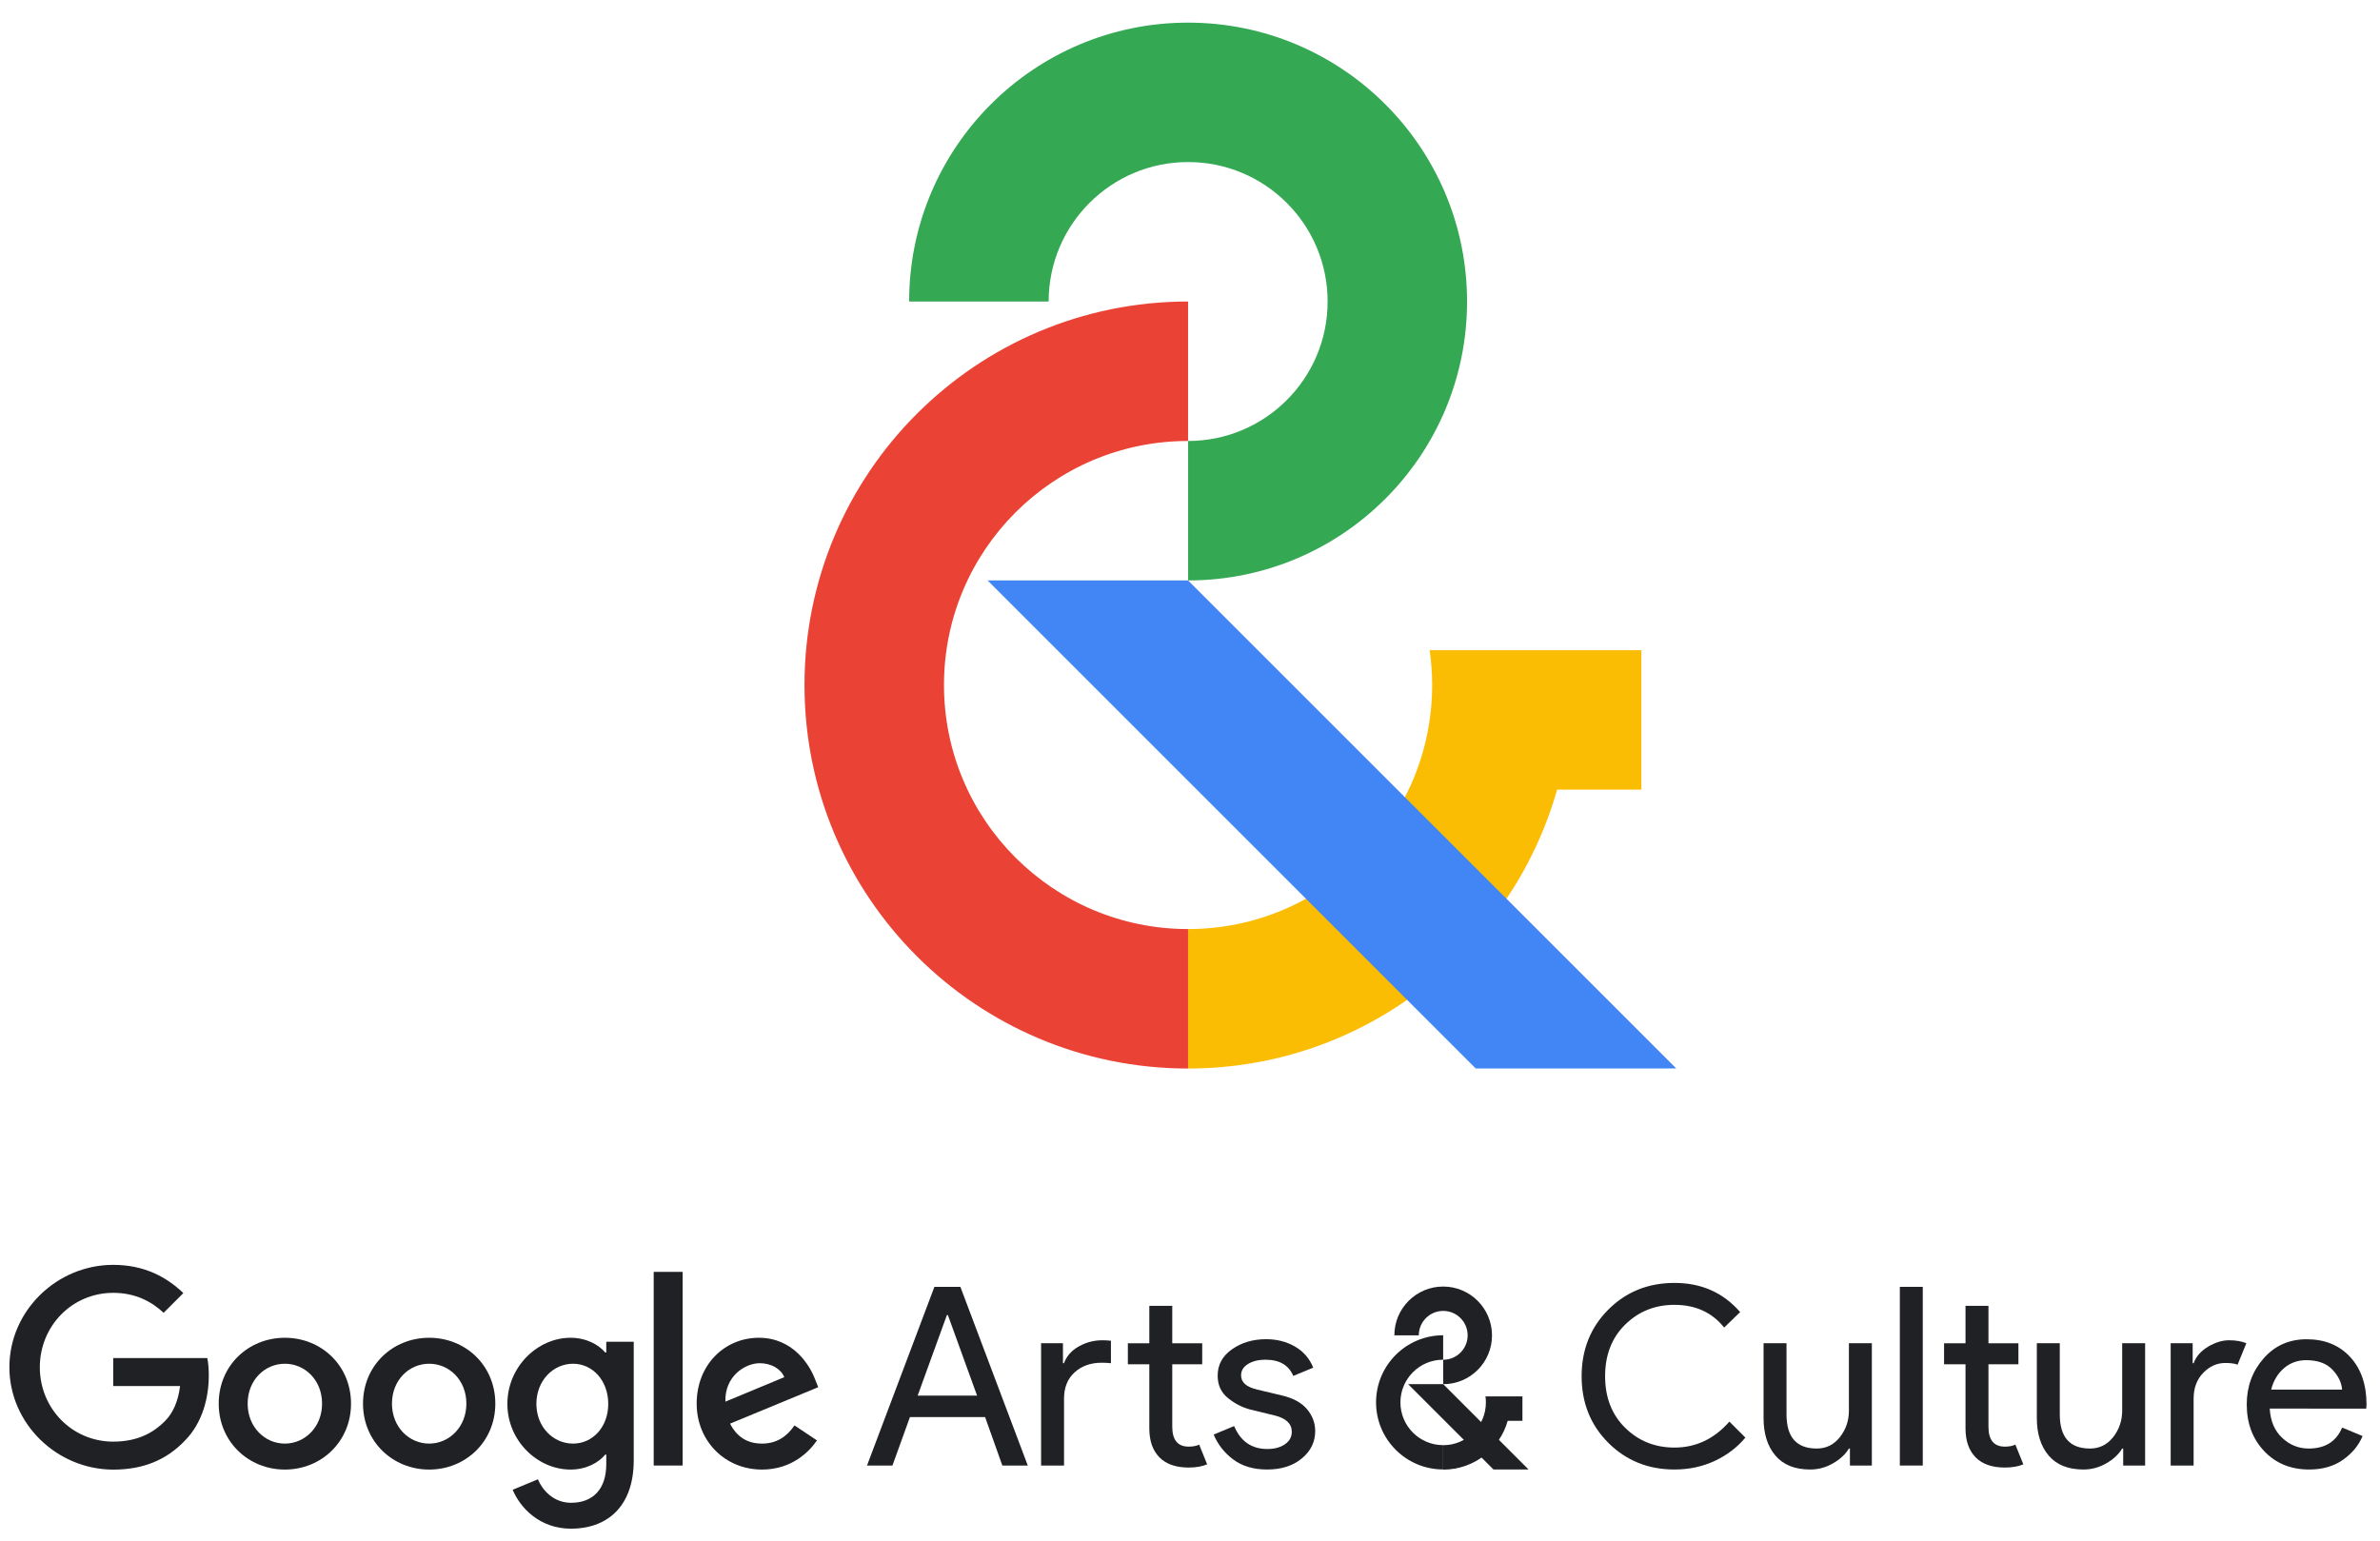 <?xml version="1.0" encoding="UTF-8"?>
<!-- Generator: Adobe Illustrator 28.0.0, SVG Export Plug-In . SVG Version: 6.00 Build 0)  -->
<svg xmlns="http://www.w3.org/2000/svg" xmlns:xlink="http://www.w3.org/1999/xlink" version="1.1" id="GAC_x5F_Lockup" x="0px" y="0px" viewBox="0 0 400.45 259.34" style="enable-background:new 0 0 400.45 259.34;" xml:space="preserve">
<style type="text/css">
	.st0{fill-rule:evenodd;clip-rule:evenodd;fill:#EA4335;}
	.st1{fill-rule:evenodd;clip-rule:evenodd;fill:#FBBC04;}
	.st2{fill-rule:evenodd;clip-rule:evenodd;fill:#4285F4;}
	.st3{fill-rule:evenodd;clip-rule:evenodd;fill:#34A853;}
	.st4{fill:#202124;}
	.st5{fill:none;}
	.st6{display:none;fill:#202124;}
	.st7{fill-rule:evenodd;clip-rule:evenodd;fill:#202124;}
</style>
<g id="GAC_x5F_logo">
	<g id="Bottom_x5F_Left">
		<path class="st0" d="M199.9,156.35c-22.68,0-41.07-18.39-41.07-41.07c0-22.68,18.39-41.07,41.07-41.07V50.74    c-35.64,0-64.54,28.89-64.54,64.54s28.89,64.54,64.54,64.54V156.35z"></path>
	</g>
	<path id="Bottom_x5F_Right" class="st1" d="M276.17,109.41h-12.01h-21.72h-1.89c0.27,1.92,0.42,3.87,0.42,5.87   c0,22.68-18.39,41.07-41.07,41.07v23.47c29.54,0,54.42-19.85,62.09-46.93h14.18V109.41z"></path>
	<polygon id="Stem_00000160179691678952314140000012039143577127515576_" class="st2" points="199.9,97.68 282.04,179.81    248.3,179.81 166.17,97.68  "></polygon>
	<g id="Top">
		<path class="st3" d="M199.9,3.81c-25.92,0-46.93,21.01-46.93,46.93h23.47c0-12.96,10.51-23.47,23.47-23.47    c12.96,0,23.47,10.51,23.47,23.47s-10.51,23.47-23.47,23.47v23.47c25.92,0,46.93-21.01,46.93-46.93    C246.84,24.82,225.82,3.81,199.9,3.81z"></path>
	</g>
</g>
<g id="GAC_x5F_logo_00000020377036668390106150000005162064838895121290_">
	<g id="XMLID_21_">
		<path class="st4" d="M1.58,230.08c0-9.49,7.98-17.22,17.47-17.22c5.25,0,8.99,2.06,11.8,4.75l-3.32,3.32    c-2.02-1.89-4.75-3.36-8.48-3.36c-6.93,0-12.35,5.59-12.35,12.52c0,6.93,5.42,12.52,12.35,12.52c4.49,0,7.06-1.81,8.69-3.44    c1.34-1.34,2.23-3.28,2.56-5.92H19.05v-4.7h15.83c0.17,0.84,0.25,1.85,0.25,2.94c0,3.53-0.97,7.9-4.07,11    c-3.02,3.15-6.89,4.83-12.01,4.83C9.56,247.3,1.58,239.58,1.58,230.08z"></path>
		<path class="st4" d="M47.93,225.13c-6.13,0-11.13,4.66-11.13,11.09c0,6.38,5,11.09,11.13,11.09c6.13,0,11.13-4.7,11.13-11.09    C59.06,229.79,54.06,225.13,47.93,225.13z M47.93,242.94c-3.36,0-6.26-2.77-6.26-6.72c0-3.99,2.9-6.72,6.26-6.72    c3.36,0,6.26,2.73,6.26,6.72C54.19,240.16,51.29,242.94,47.93,242.94z"></path>
		<path class="st4" d="M72.21,225.13c-6.13,0-11.13,4.66-11.13,11.09c0,6.38,5,11.09,11.13,11.09c6.13,0,11.13-4.7,11.13-11.09    C83.34,229.79,78.34,225.13,72.21,225.13z M72.21,242.94c-3.36,0-6.26-2.77-6.26-6.72c0-3.99,2.9-6.72,6.26-6.72    c3.36,0,6.26,2.73,6.26,6.72C78.47,240.16,75.57,242.94,72.21,242.94z"></path>
		<path class="st4" d="M102.01,225.8v1.81h-0.17c-1.09-1.3-3.19-2.48-5.84-2.48c-5.54,0-10.63,4.87-10.63,11.13    c0,6.22,5.08,11.05,10.63,11.05c2.65,0,4.75-1.18,5.84-2.52h0.17v1.6c0,4.24-2.27,6.51-5.92,6.51c-2.98,0-4.83-2.14-5.59-3.95    l-4.24,1.76c1.22,2.94,4.45,6.55,9.83,6.55c5.71,0,10.54-3.36,10.54-11.55V225.8H102.01z M96.42,242.94    c-3.36,0-6.17-2.81-6.17-6.68c0-3.91,2.81-6.76,6.17-6.76c3.32,0,5.92,2.86,5.92,6.76C102.35,240.12,99.74,242.94,96.42,242.94z"></path>
		<rect x="109.99" y="214.04" class="st4" width="4.87" height="32.59"></rect>
		<path class="st4" d="M128.22,242.94c-2.48,0-4.24-1.13-5.38-3.36l14.83-6.13l-0.5-1.26c-0.92-2.48-3.74-7.06-9.49-7.06    c-5.71,0-10.46,4.49-10.46,11.09c0,6.22,4.7,11.09,11,11.09c5.08,0,8.02-3.11,9.24-4.91l-3.78-2.52    C132.42,241.72,130.7,242.94,128.22,242.94z M127.84,229.41c1.93,0,3.57,0.97,4.12,2.35l-9.91,4.12    C121.92,231.6,125.36,229.41,127.84,229.41z"></path>
		<rect x="1.34" y="212.84" class="st5" width="136.49" height="44.62"></rect>
	</g>
	<g>
		<path class="st4" d="M145.88,246.63l11.34-30.07h4.37l11.34,30.07h-4.28l-2.9-8.15H153.1l-2.94,8.15H145.88z M154.4,234.87h10    l-4.91-13.56h-0.17L154.4,234.87z"></path>
		<path class="st4" d="M178.85,226.05v3.36h0.17c0.45-1.2,1.28-2.15,2.5-2.83c1.22-0.69,2.55-1.03,4.01-1.03    c0.42,0,0.88,0.03,1.39,0.08v3.78c-0.53-0.06-1.05-0.08-1.55-0.08c-1.85,0-3.37,0.54-4.56,1.62c-1.19,1.08-1.78,2.56-1.78,4.43    v11.25h-3.86v-20.58H178.85z M200.01,246.97c-2.16,0-3.8-0.57-4.93-1.72c-1.13-1.15-1.7-2.77-1.7-4.87v-10.79h-3.61v-3.53h3.61    v-6.3h3.86v6.3h5.04v3.53h-5.04v10.5c0,2.24,0.92,3.36,2.77,3.36c0.7,0,1.29-0.11,1.76-0.34l1.34,3.32    C202.28,246.78,201.24,246.97,200.01,246.97z"></path>
		<path class="st4" d="M213.2,247.3c-2.3,0-4.19-0.56-5.69-1.68c-1.5-1.12-2.6-2.52-3.3-4.2l3.44-1.43    c1.09,2.58,2.95,3.86,5.59,3.86c1.2,0,2.19-0.27,2.96-0.8c0.77-0.53,1.15-1.23,1.15-2.1c0-1.34-0.94-2.25-2.81-2.73l-4.16-1.01    c-1.32-0.34-2.56-0.97-3.74-1.91c-1.18-0.94-1.76-2.2-1.76-3.8c0-1.82,0.8-3.3,2.41-4.43c1.61-1.13,3.52-1.7,5.73-1.7    c1.82,0,3.44,0.41,4.87,1.24c1.43,0.83,2.45,2.01,3.07,3.55l-3.36,1.39c-0.76-1.82-2.32-2.73-4.7-2.73c-1.15,0-2.11,0.24-2.9,0.71    c-0.78,0.48-1.18,1.12-1.18,1.93c0,1.18,0.91,1.97,2.73,2.39l4.07,0.97c1.93,0.45,3.36,1.22,4.28,2.31    c0.92,1.09,1.39,2.32,1.39,3.7c0,1.85-0.76,3.39-2.27,4.62C217.52,246.69,215.58,247.3,213.2,247.3z"></path>
		<path class="st6" d="M255.53,235.88l-3.49,5.59l2.81,3.65l-2.9,2.18l-2.06-2.73c-1.96,1.82-4.28,2.73-6.97,2.73    c-3.05,0-5.64-1.02-7.77-3.07c-2.13-2.04-3.19-4.56-3.19-7.56c0-1.74,0.46-3.4,1.39-5c0.92-1.6,2.2-2.88,3.82-3.86    c-1.46-1.93-2.18-3.6-2.18-5c0-1.93,0.71-3.57,2.14-4.91c1.43-1.34,3.14-2.02,5.12-2.02c1.68,0,3.1,0.48,4.26,1.45    c1.16,0.97,1.98,2.18,2.46,3.63l-3.32,1.76c-0.78-2.1-1.92-3.15-3.4-3.15c-0.95,0-1.75,0.29-2.39,0.86    c-0.64,0.57-0.97,1.36-0.97,2.37c0,0.95,0.32,1.85,0.97,2.69l9.95,13.02l2.69-4.49L255.53,235.88z M242.93,243.78    c1.96,0,3.57-0.67,4.83-2.02l-8.48-11.13c-1.15,0.64-2.07,1.51-2.75,2.6c-0.69,1.09-1.03,2.24-1.03,3.44    c0,2.04,0.72,3.74,2.16,5.08C239.1,243.1,240.86,243.78,242.93,243.78z"></path>
		<path class="st4" d="M281.74,247.3c-4.42,0-8.13-1.5-11.13-4.49c-3-3-4.49-6.73-4.49-11.21c0-4.48,1.5-8.22,4.49-11.21    c3-3,6.71-4.49,11.13-4.49c4.54,0,8.22,1.64,11.05,4.91l-2.69,2.6c-2.04-2.55-4.83-3.82-8.36-3.82c-3.28,0-6.04,1.11-8.29,3.32    c-2.25,2.21-3.38,5.11-3.38,8.69c0,3.58,1.13,6.48,3.38,8.69c2.25,2.21,5.02,3.32,8.29,3.32c3.61,0,6.69-1.46,9.24-4.37l2.69,2.69    c-1.37,1.65-3.09,2.96-5.17,3.93C286.43,246.82,284.17,247.3,281.74,247.3z"></path>
		<path class="st4" d="M314.96,246.63h-3.7v-2.86h-0.17c-0.59,0.98-1.48,1.81-2.69,2.5c-1.2,0.69-2.48,1.03-3.82,1.03    c-2.58,0-4.53-0.78-5.86-2.35c-1.33-1.57-1.99-3.67-1.99-6.3v-12.6h3.86v11.97c0,3.84,1.69,5.75,5.08,5.75    c1.6,0,2.9-0.64,3.91-1.93c1.01-1.29,1.51-2.77,1.51-4.45v-11.34h3.86V246.63z"></path>
		<path class="st4" d="M323.52,246.63h-3.86v-30.07h3.86V246.63z"></path>
		<path class="st4" d="M337.34,246.97c-2.16,0-3.8-0.57-4.93-1.72c-1.13-1.15-1.7-2.77-1.7-4.87v-10.79h-3.61v-3.53h3.61v-6.3h3.86    v6.3h5.04v3.53h-5.04v10.5c0,2.24,0.92,3.36,2.77,3.36c0.7,0,1.29-0.11,1.76-0.34l1.34,3.32    C339.61,246.78,338.57,246.97,337.34,246.97z"></path>
		<path class="st4" d="M360.94,246.63h-3.7v-2.86h-0.17c-0.59,0.98-1.48,1.81-2.69,2.5c-1.2,0.69-2.48,1.03-3.82,1.03    c-2.58,0-4.53-0.78-5.86-2.35c-1.33-1.57-1.99-3.67-1.99-6.3v-12.6h3.86v11.97c0,3.84,1.69,5.75,5.08,5.75    c1.6,0,2.9-0.64,3.91-1.93c1.01-1.29,1.51-2.77,1.51-4.45v-11.34h3.86V246.63z"></path>
		<path class="st4" d="M369.09,246.63h-3.86v-20.58h3.7v3.36h0.17c0.39-1.12,1.2-2.04,2.41-2.77c1.22-0.73,2.4-1.09,3.55-1.09    c1.15,0,2.11,0.17,2.9,0.5l-1.47,3.61c-0.5-0.2-1.19-0.29-2.06-0.29c-1.4,0-2.64,0.55-3.72,1.66c-1.08,1.11-1.62,2.56-1.62,4.35    V246.63z"></path>
		<path class="st4" d="M388.53,247.3c-3.11,0-5.63-1.04-7.58-3.11c-1.95-2.07-2.92-4.69-2.92-7.85c0-3,0.94-5.57,2.83-7.73    c1.89-2.16,4.3-3.23,7.24-3.23c3.05,0,5.49,0.99,7.33,2.98c1.83,1.99,2.75,4.65,2.75,7.98l-0.04,0.71H381.9    c0.11,2.07,0.8,3.71,2.08,4.91c1.27,1.2,2.76,1.81,4.47,1.81c2.77,0,4.65-1.18,5.63-3.53l3.44,1.43c-0.67,1.6-1.78,2.93-3.32,4.01    C392.66,246.76,390.77,247.3,388.53,247.3z M394.07,233.86c-0.08-1.18-0.62-2.3-1.62-3.36c-0.99-1.06-2.47-1.6-4.43-1.6    c-1.43,0-2.67,0.45-3.72,1.34c-1.05,0.9-1.77,2.1-2.16,3.61H394.07z"></path>
	</g>
	<g id="Bottom_x5F_Left_00000165193189361148739330000006596688500270352047_">
		<path class="st7" d="M242.82,243.2c-3.97,0-7.19-3.22-7.19-7.19c0-3.97,3.22-7.19,7.19-7.19v-4.11c-6.24,0-11.29,5.06-11.29,11.29    s5.06,11.29,11.29,11.29V243.2z"></path>
	</g>
	<path id="Bottom_x5F_Right_00000137127286314260152160000014836041160446898350_" class="st7" d="M256.17,234.99h-2.1h-3.8h-0.33   c0.05,0.34,0.07,0.68,0.07,1.03c0,3.97-3.22,7.19-7.19,7.19v4.11c5.17,0,9.52-3.47,10.86-8.21h2.48V234.99z"></path>
	<polygon id="Stem_00000060019912814408147730000008407900252883140760_" class="st7" points="242.82,232.93 257.19,247.3    251.29,247.3 236.92,232.93  "></polygon>
	<g id="Top_00000068651914525911549010000013755467044177141651_">
		<path class="st7" d="M242.82,216.51c-4.54,0-8.21,3.68-8.21,8.21h4.11c0-2.27,1.84-4.11,4.11-4.11c2.27,0,4.11,1.84,4.11,4.11    s-1.84,4.11-4.11,4.11v4.11c4.54,0,8.21-3.68,8.21-8.21C251.03,220.18,247.36,216.51,242.82,216.51z"></path>
	</g>
</g>
</svg>
